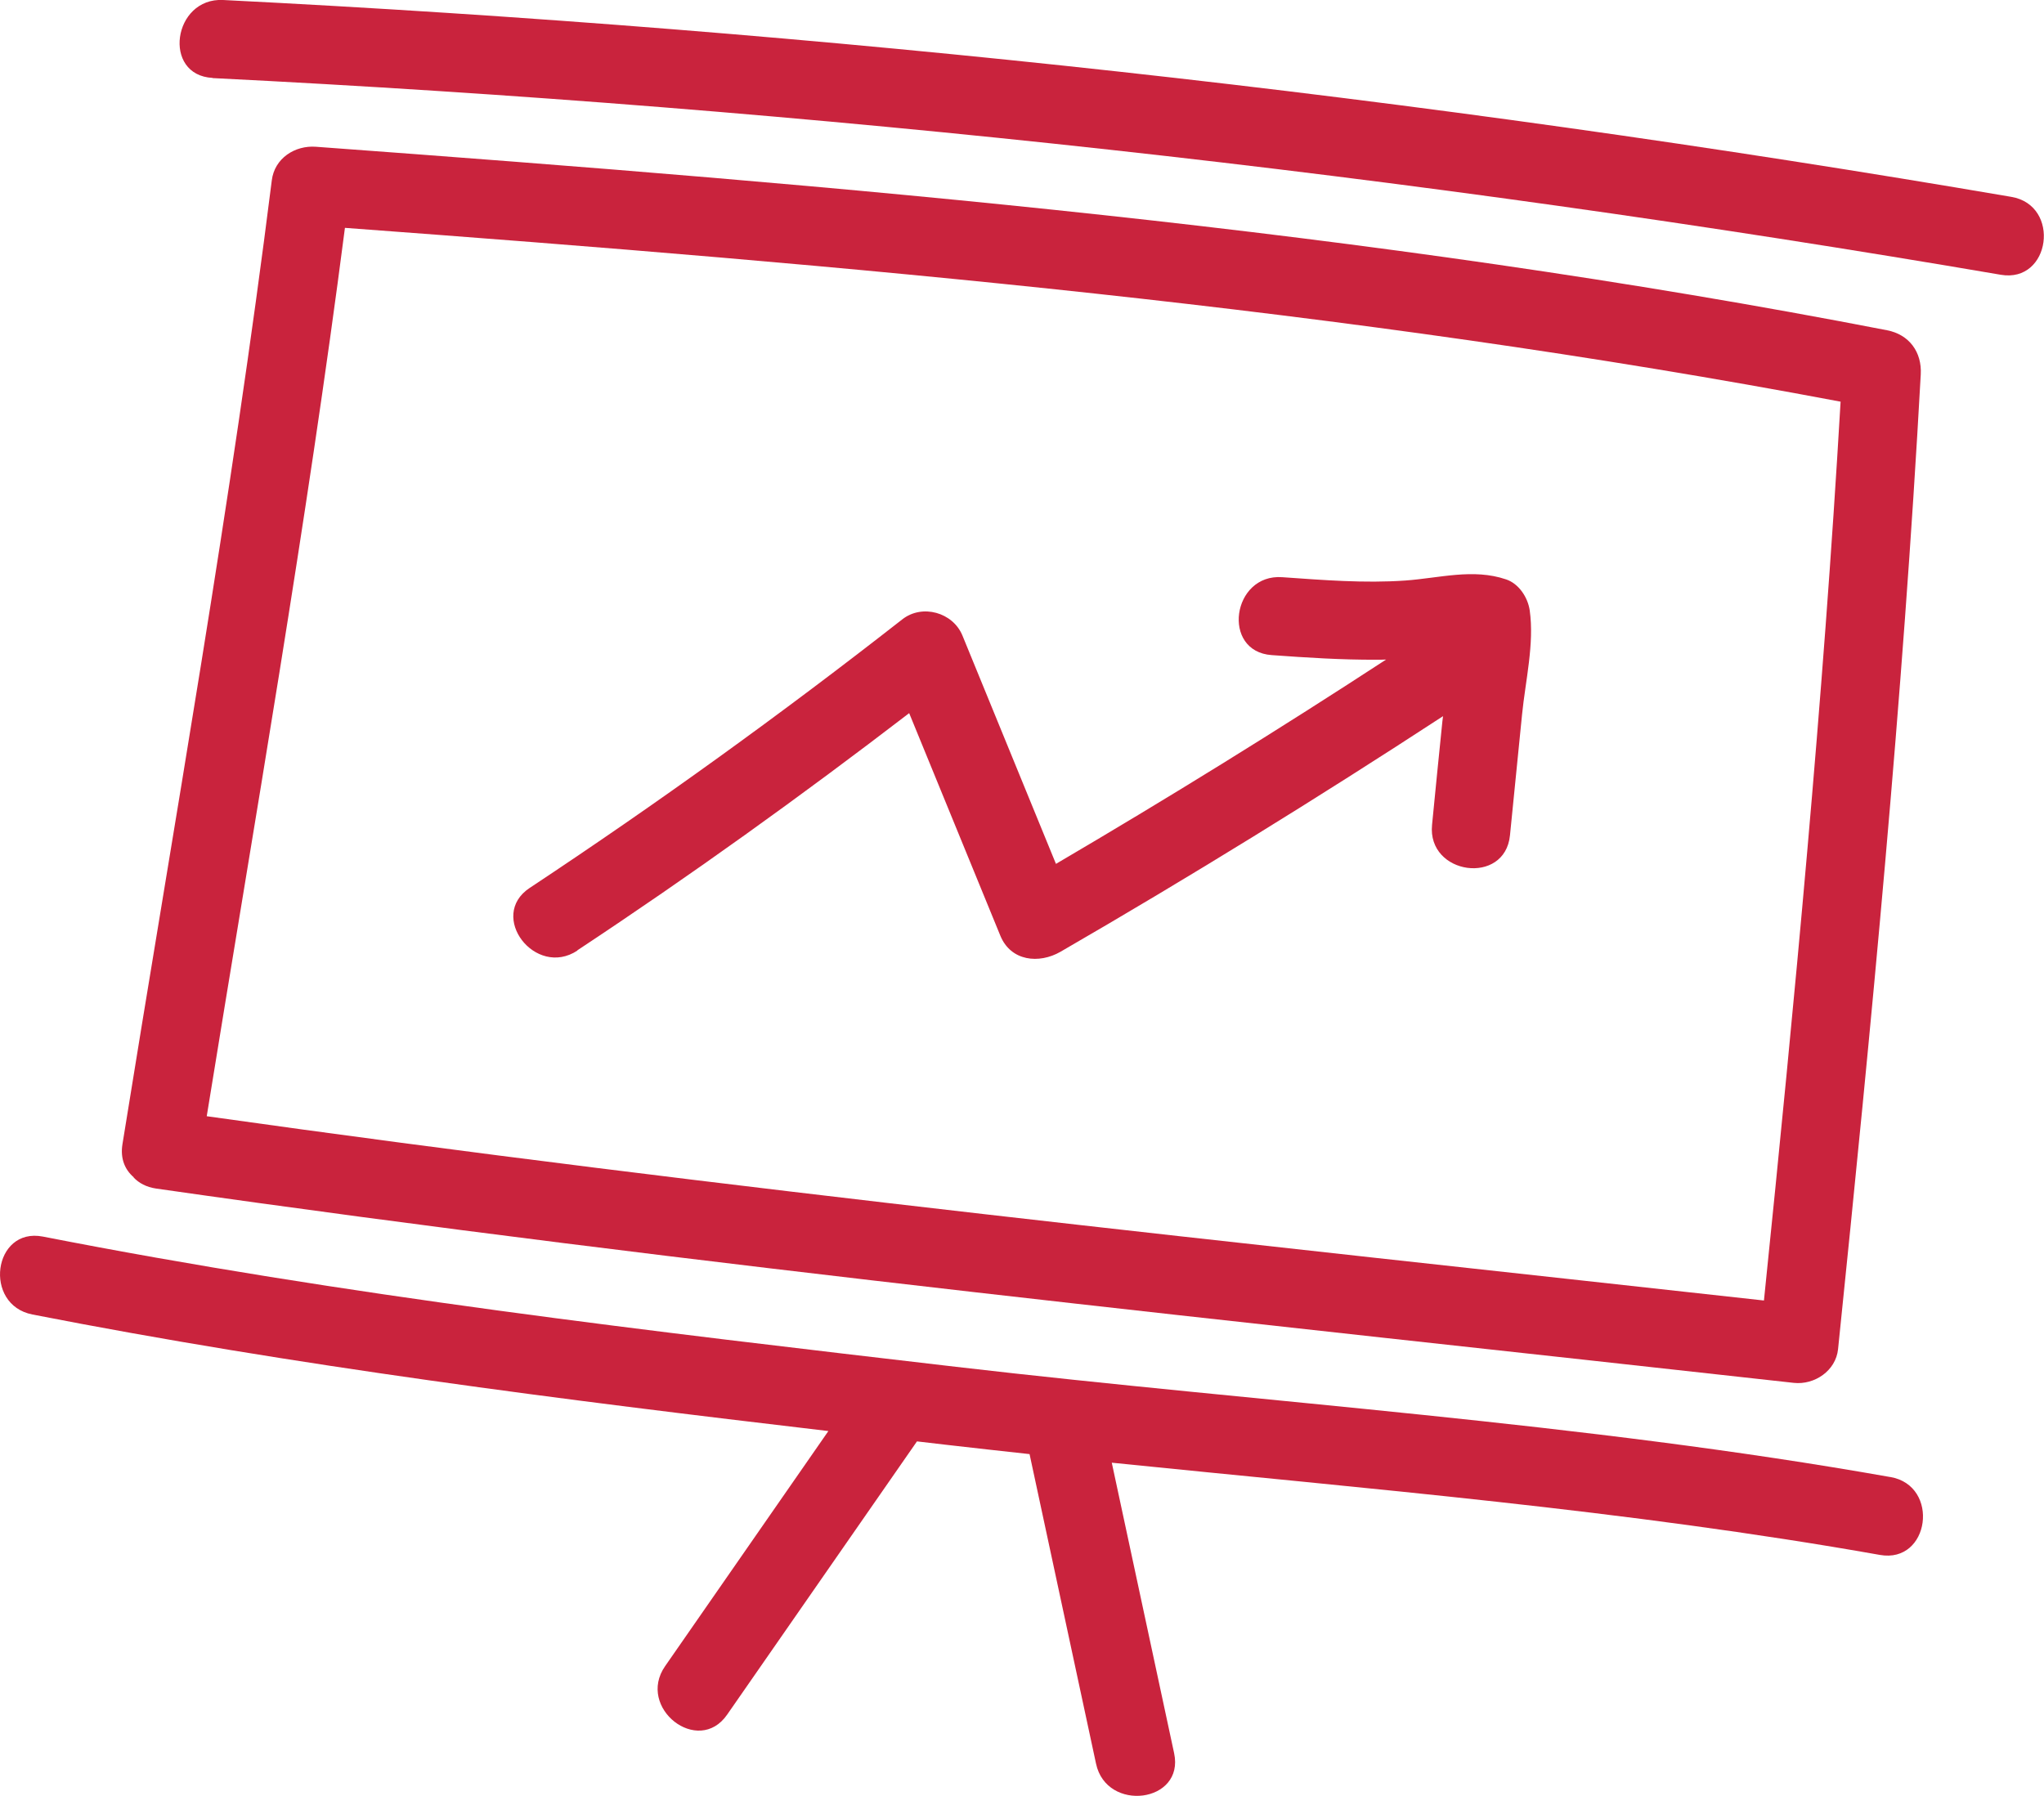 <?xml version="1.0" encoding="UTF-8"?> <svg xmlns="http://www.w3.org/2000/svg" id="a" viewBox="0 0 128.53 112.95"><defs><style>.b{fill:#c9233d;}</style></defs><path class="b" d="M8.4,74.05c.33,.35,.8,.61,1.42,.7,34.27,4.91,68.59,8.39,102.98,12.22,1.3,.14,2.64-.76,2.78-2.12,2.1-20.41,4.07-40.8,5.2-61.3,.08-1.4-.72-2.51-2.12-2.78C85.94,14.42,53.06,11.67,19.87,9.23c-1.32-.1-2.61,.72-2.78,2.12-2.54,20.26-6.15,40.45-9.39,60.61-.15,.92,.17,1.62,.71,2.08ZM115.74,25.25c-1.1,18.9-2.89,37.71-4.82,56.54-32.7-3.62-65.33-6.99-97.92-11.59,3.01-18.59,6.28-37.2,8.69-55.87,31.58,2.34,62.88,5.04,94.04,10.93Z"></path><path class="b" d="M13.36,4.91c37.7,1.88,75.24,6.01,112.45,12.37,3.14,.54,3.8-4.37,.66-4.9C89.27,6.02,51.73,1.89,14.03,0c-3.16-.16-3.85,4.74-.66,4.9Z"></path><path class="b" d="M118.85,92.89c-19.43-3.44-39.16-4.65-58.74-6.93-19.21-2.24-38.42-4.47-57.41-8.19-3.13-.61-3.78,4.29-.66,4.9,16.56,3.24,33.3,5.36,50.05,7.33-3.42,4.93-6.85,9.86-10.27,14.79-1.81,2.61,2.08,5.67,3.9,3.05,3.98-5.73,7.96-11.46,11.94-17.19,.6,.07,1.2,.14,1.8,.21,1.76,.2,3.52,.4,5.28,.59,1.39,6.49,2.79,12.98,4.18,19.47,.66,3.09,5.58,2.46,4.91-.66-1.31-6.09-2.61-12.18-3.92-18.27,16.14,1.65,32.32,2.97,48.3,5.8,3.14,.56,3.8-4.35,.66-4.9Z"></path><path class="b" d="M36.3,59.77c7.14-4.72,14.08-9.71,20.87-14.92,1.91,4.66,3.82,9.33,5.73,13.99,.66,1.62,2.44,1.79,3.78,1.02,8.16-4.72,16.17-9.67,24.06-14.82-.01,.11-.03,.21-.04,.32-.22,2.17-.44,4.34-.65,6.51-.32,3.16,4.59,3.84,4.9,.66,.25-2.53,.51-5.06,.76-7.6,.21-2.11,.78-4.45,.48-6.55-.12-.81-.68-1.67-1.48-1.94-2.08-.71-4.21-.08-6.35,.07-2.58,.18-5.16-.03-7.73-.21-3.16-.23-3.85,4.68-.66,4.9,2.2,.16,4.39,.3,6.59,.29,.2,0,.4,0,.6-.01-6.82,4.45-13.74,8.73-20.76,12.85-1.96-4.79-3.92-9.57-5.88-14.36-.6-1.46-2.53-2-3.78-1.02-7.59,5.94-15.39,11.57-23.43,16.89-2.66,1.76,.35,5.69,3,3.94Z"></path></svg> 